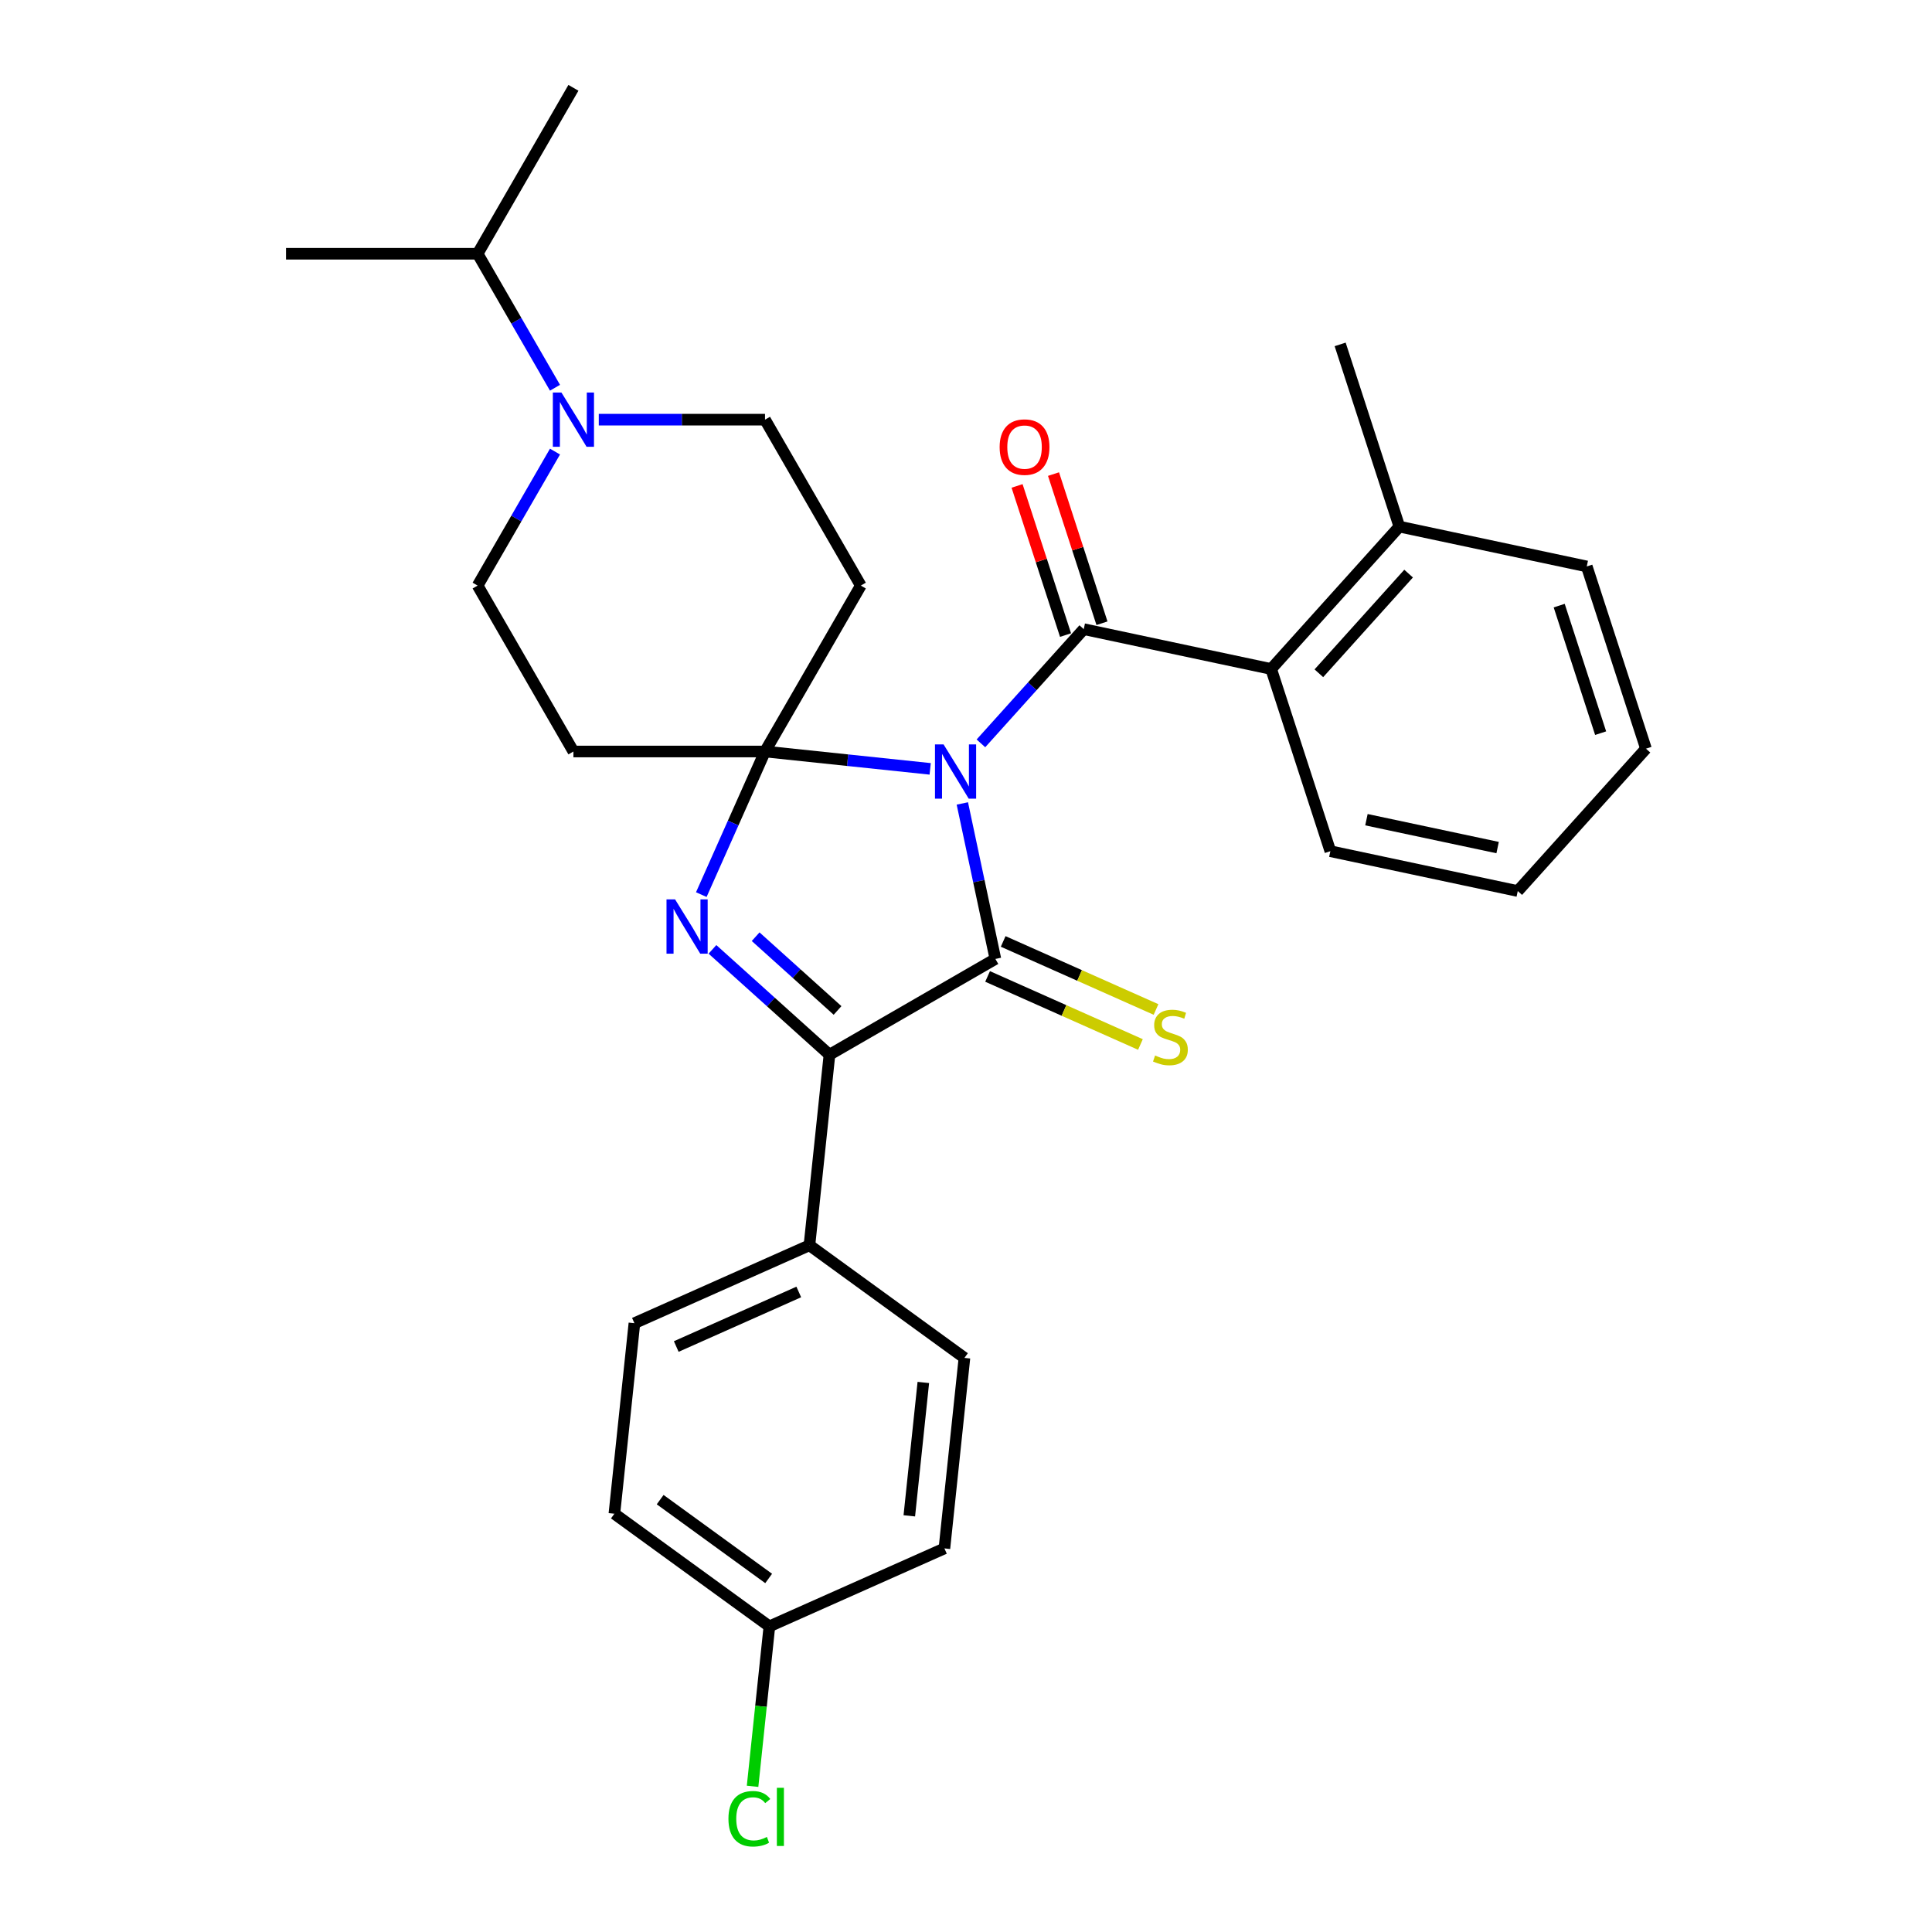 <?xml version='1.0' encoding='iso-8859-1'?>
<svg version='1.1' baseProfile='full'
              xmlns='http://www.w3.org/2000/svg'
                      xmlns:rdkit='http://www.rdkit.org/xml'
                      xmlns:xlink='http://www.w3.org/1999/xlink'
                  xml:space='preserve'
width='1000px' height='1000px' viewBox='0 0 1000 1000'>
<!-- END OF HEADER -->
<rect style='opacity:1.0;fill:#FFFFFF;stroke:none' width='1000' height='1000' x='0' y='0'> </rect>
<path class='bond-0' d='M 481.463,397.964 L 438.716,393.471' style='fill:none;fill-rule:evenodd;stroke:#0000FF;stroke-width:6px;stroke-linecap:butt;stroke-linejoin:miter;stroke-opacity:1' />
<path class='bond-0' d='M 438.716,393.471 L 395.969,388.978' style='fill:none;fill-rule:evenodd;stroke:#000000;stroke-width:6px;stroke-linecap:butt;stroke-linejoin:miter;stroke-opacity:1' />
<path class='bond-1' d='M 498.105,415.865 L 506.658,456.105' style='fill:none;fill-rule:evenodd;stroke:#0000FF;stroke-width:6px;stroke-linecap:butt;stroke-linejoin:miter;stroke-opacity:1' />
<path class='bond-1' d='M 506.658,456.105 L 515.211,496.344' style='fill:none;fill-rule:evenodd;stroke:#000000;stroke-width:6px;stroke-linecap:butt;stroke-linejoin:miter;stroke-opacity:1' />
<path class='bond-3' d='M 507.723,384.762 L 534.335,355.206' style='fill:none;fill-rule:evenodd;stroke:#0000FF;stroke-width:6px;stroke-linecap:butt;stroke-linejoin:miter;stroke-opacity:1' />
<path class='bond-3' d='M 534.335,355.206 L 560.948,325.649' style='fill:none;fill-rule:evenodd;stroke:#000000;stroke-width:6px;stroke-linecap:butt;stroke-linejoin:miter;stroke-opacity:1' />
<path class='bond-2' d='M 395.969,388.978 L 379.48,426.015' style='fill:none;fill-rule:evenodd;stroke:#000000;stroke-width:6px;stroke-linecap:butt;stroke-linejoin:miter;stroke-opacity:1' />
<path class='bond-2' d='M 379.48,426.015 L 362.99,463.051' style='fill:none;fill-rule:evenodd;stroke:#0000FF;stroke-width:6px;stroke-linecap:butt;stroke-linejoin:miter;stroke-opacity:1' />
<path class='bond-5' d='M 395.969,388.978 L 445.553,303.097' style='fill:none;fill-rule:evenodd;stroke:#000000;stroke-width:6px;stroke-linecap:butt;stroke-linejoin:miter;stroke-opacity:1' />
<path class='bond-6' d='M 395.969,388.978 L 296.803,388.978' style='fill:none;fill-rule:evenodd;stroke:#000000;stroke-width:6px;stroke-linecap:butt;stroke-linejoin:miter;stroke-opacity:1' />
<path class='bond-4' d='M 515.211,496.344 L 429.33,545.927' style='fill:none;fill-rule:evenodd;stroke:#000000;stroke-width:6px;stroke-linecap:butt;stroke-linejoin:miter;stroke-opacity:1' />
<path class='bond-9' d='M 511.177,505.403 L 550.732,523.014' style='fill:none;fill-rule:evenodd;stroke:#000000;stroke-width:6px;stroke-linecap:butt;stroke-linejoin:miter;stroke-opacity:1' />
<path class='bond-9' d='M 550.732,523.014 L 590.287,540.625' style='fill:none;fill-rule:evenodd;stroke:#CCCC00;stroke-width:6px;stroke-linecap:butt;stroke-linejoin:miter;stroke-opacity:1' />
<path class='bond-9' d='M 519.244,487.285 L 558.799,504.896' style='fill:none;fill-rule:evenodd;stroke:#000000;stroke-width:6px;stroke-linecap:butt;stroke-linejoin:miter;stroke-opacity:1' />
<path class='bond-9' d='M 558.799,504.896 L 598.354,522.507' style='fill:none;fill-rule:evenodd;stroke:#CCCC00;stroke-width:6px;stroke-linecap:butt;stroke-linejoin:miter;stroke-opacity:1' />
<path class='bond-29' d='M 368.764,491.394 L 399.047,518.661' style='fill:none;fill-rule:evenodd;stroke:#0000FF;stroke-width:6px;stroke-linecap:butt;stroke-linejoin:miter;stroke-opacity:1' />
<path class='bond-29' d='M 399.047,518.661 L 429.33,545.927' style='fill:none;fill-rule:evenodd;stroke:#000000;stroke-width:6px;stroke-linecap:butt;stroke-linejoin:miter;stroke-opacity:1' />
<path class='bond-29' d='M 391.12,484.835 L 412.318,503.922' style='fill:none;fill-rule:evenodd;stroke:#0000FF;stroke-width:6px;stroke-linecap:butt;stroke-linejoin:miter;stroke-opacity:1' />
<path class='bond-29' d='M 412.318,503.922 L 433.516,523.008' style='fill:none;fill-rule:evenodd;stroke:#000000;stroke-width:6px;stroke-linecap:butt;stroke-linejoin:miter;stroke-opacity:1' />
<path class='bond-7' d='M 560.948,325.649 L 657.948,346.267' style='fill:none;fill-rule:evenodd;stroke:#000000;stroke-width:6px;stroke-linecap:butt;stroke-linejoin:miter;stroke-opacity:1' />
<path class='bond-11' d='M 570.38,322.584 L 557.838,283.986' style='fill:none;fill-rule:evenodd;stroke:#000000;stroke-width:6px;stroke-linecap:butt;stroke-linejoin:miter;stroke-opacity:1' />
<path class='bond-11' d='M 557.838,283.986 L 545.297,245.387' style='fill:none;fill-rule:evenodd;stroke:#FF0000;stroke-width:6px;stroke-linecap:butt;stroke-linejoin:miter;stroke-opacity:1' />
<path class='bond-11' d='M 551.517,328.713 L 538.976,290.115' style='fill:none;fill-rule:evenodd;stroke:#000000;stroke-width:6px;stroke-linecap:butt;stroke-linejoin:miter;stroke-opacity:1' />
<path class='bond-11' d='M 538.976,290.115 L 526.434,251.516' style='fill:none;fill-rule:evenodd;stroke:#FF0000;stroke-width:6px;stroke-linecap:butt;stroke-linejoin:miter;stroke-opacity:1' />
<path class='bond-10' d='M 429.33,545.927 L 418.964,644.551' style='fill:none;fill-rule:evenodd;stroke:#000000;stroke-width:6px;stroke-linecap:butt;stroke-linejoin:miter;stroke-opacity:1' />
<path class='bond-13' d='M 445.553,303.097 L 395.969,217.216' style='fill:none;fill-rule:evenodd;stroke:#000000;stroke-width:6px;stroke-linecap:butt;stroke-linejoin:miter;stroke-opacity:1' />
<path class='bond-12' d='M 296.803,388.978 L 247.219,303.097' style='fill:none;fill-rule:evenodd;stroke:#000000;stroke-width:6px;stroke-linecap:butt;stroke-linejoin:miter;stroke-opacity:1' />
<path class='bond-14' d='M 657.948,346.267 L 724.304,272.572' style='fill:none;fill-rule:evenodd;stroke:#000000;stroke-width:6px;stroke-linecap:butt;stroke-linejoin:miter;stroke-opacity:1' />
<path class='bond-14' d='M 682.641,348.484 L 729.089,296.897' style='fill:none;fill-rule:evenodd;stroke:#000000;stroke-width:6px;stroke-linecap:butt;stroke-linejoin:miter;stroke-opacity:1' />
<path class='bond-22' d='M 657.948,346.267 L 688.592,440.58' style='fill:none;fill-rule:evenodd;stroke:#000000;stroke-width:6px;stroke-linecap:butt;stroke-linejoin:miter;stroke-opacity:1' />
<path class='bond-8' d='M 287.264,233.738 L 267.242,268.418' style='fill:none;fill-rule:evenodd;stroke:#0000FF;stroke-width:6px;stroke-linecap:butt;stroke-linejoin:miter;stroke-opacity:1' />
<path class='bond-8' d='M 267.242,268.418 L 247.219,303.097' style='fill:none;fill-rule:evenodd;stroke:#000000;stroke-width:6px;stroke-linecap:butt;stroke-linejoin:miter;stroke-opacity:1' />
<path class='bond-17' d='M 287.264,200.695 L 267.242,166.015' style='fill:none;fill-rule:evenodd;stroke:#0000FF;stroke-width:6px;stroke-linecap:butt;stroke-linejoin:miter;stroke-opacity:1' />
<path class='bond-17' d='M 267.242,166.015 L 247.219,131.336' style='fill:none;fill-rule:evenodd;stroke:#000000;stroke-width:6px;stroke-linecap:butt;stroke-linejoin:miter;stroke-opacity:1' />
<path class='bond-30' d='M 309.932,217.216 L 352.951,217.216' style='fill:none;fill-rule:evenodd;stroke:#0000FF;stroke-width:6px;stroke-linecap:butt;stroke-linejoin:miter;stroke-opacity:1' />
<path class='bond-30' d='M 352.951,217.216 L 395.969,217.216' style='fill:none;fill-rule:evenodd;stroke:#000000;stroke-width:6px;stroke-linecap:butt;stroke-linejoin:miter;stroke-opacity:1' />
<path class='bond-15' d='M 418.964,644.551 L 328.371,684.886' style='fill:none;fill-rule:evenodd;stroke:#000000;stroke-width:6px;stroke-linecap:butt;stroke-linejoin:miter;stroke-opacity:1' />
<path class='bond-15' d='M 413.442,668.72 L 350.027,696.954' style='fill:none;fill-rule:evenodd;stroke:#000000;stroke-width:6px;stroke-linecap:butt;stroke-linejoin:miter;stroke-opacity:1' />
<path class='bond-16' d='M 418.964,644.551 L 499.192,702.84' style='fill:none;fill-rule:evenodd;stroke:#000000;stroke-width:6px;stroke-linecap:butt;stroke-linejoin:miter;stroke-opacity:1' />
<path class='bond-23' d='M 724.304,272.572 L 693.659,178.258' style='fill:none;fill-rule:evenodd;stroke:#000000;stroke-width:6px;stroke-linecap:butt;stroke-linejoin:miter;stroke-opacity:1' />
<path class='bond-24' d='M 724.304,272.572 L 821.303,293.189' style='fill:none;fill-rule:evenodd;stroke:#000000;stroke-width:6px;stroke-linecap:butt;stroke-linejoin:miter;stroke-opacity:1' />
<path class='bond-20' d='M 328.371,684.886 L 318.005,783.509' style='fill:none;fill-rule:evenodd;stroke:#000000;stroke-width:6px;stroke-linecap:butt;stroke-linejoin:miter;stroke-opacity:1' />
<path class='bond-19' d='M 499.192,702.84 L 488.826,801.463' style='fill:none;fill-rule:evenodd;stroke:#000000;stroke-width:6px;stroke-linecap:butt;stroke-linejoin:miter;stroke-opacity:1' />
<path class='bond-19' d='M 477.912,715.56 L 470.656,784.597' style='fill:none;fill-rule:evenodd;stroke:#000000;stroke-width:6px;stroke-linecap:butt;stroke-linejoin:miter;stroke-opacity:1' />
<path class='bond-25' d='M 247.219,131.336 L 296.803,45.455' style='fill:none;fill-rule:evenodd;stroke:#000000;stroke-width:6px;stroke-linecap:butt;stroke-linejoin:miter;stroke-opacity:1' />
<path class='bond-26' d='M 247.219,131.336 L 148.052,131.336' style='fill:none;fill-rule:evenodd;stroke:#000000;stroke-width:6px;stroke-linecap:butt;stroke-linejoin:miter;stroke-opacity:1' />
<path class='bond-18' d='M 398.233,841.798 L 488.826,801.463' style='fill:none;fill-rule:evenodd;stroke:#000000;stroke-width:6px;stroke-linecap:butt;stroke-linejoin:miter;stroke-opacity:1' />
<path class='bond-21' d='M 398.233,841.798 L 393.881,883.196' style='fill:none;fill-rule:evenodd;stroke:#000000;stroke-width:6px;stroke-linecap:butt;stroke-linejoin:miter;stroke-opacity:1' />
<path class='bond-21' d='M 393.881,883.196 L 389.53,924.595' style='fill:none;fill-rule:evenodd;stroke:#00CC00;stroke-width:6px;stroke-linecap:butt;stroke-linejoin:miter;stroke-opacity:1' />
<path class='bond-32' d='M 398.233,841.798 L 318.005,783.509' style='fill:none;fill-rule:evenodd;stroke:#000000;stroke-width:6px;stroke-linecap:butt;stroke-linejoin:miter;stroke-opacity:1' />
<path class='bond-32' d='M 397.856,817.009 L 341.697,776.207' style='fill:none;fill-rule:evenodd;stroke:#000000;stroke-width:6px;stroke-linecap:butt;stroke-linejoin:miter;stroke-opacity:1' />
<path class='bond-27' d='M 688.592,440.58 L 785.592,461.198' style='fill:none;fill-rule:evenodd;stroke:#000000;stroke-width:6px;stroke-linecap:butt;stroke-linejoin:miter;stroke-opacity:1' />
<path class='bond-27' d='M 707.266,424.273 L 775.166,438.705' style='fill:none;fill-rule:evenodd;stroke:#000000;stroke-width:6px;stroke-linecap:butt;stroke-linejoin:miter;stroke-opacity:1' />
<path class='bond-31' d='M 821.303,293.189 L 851.948,387.503' style='fill:none;fill-rule:evenodd;stroke:#000000;stroke-width:6px;stroke-linecap:butt;stroke-linejoin:miter;stroke-opacity:1' />
<path class='bond-31' d='M 807.037,313.465 L 828.488,379.485' style='fill:none;fill-rule:evenodd;stroke:#000000;stroke-width:6px;stroke-linecap:butt;stroke-linejoin:miter;stroke-opacity:1' />
<path class='bond-28' d='M 785.592,461.198 L 851.948,387.503' style='fill:none;fill-rule:evenodd;stroke:#000000;stroke-width:6px;stroke-linecap:butt;stroke-linejoin:miter;stroke-opacity:1' />
<path  class='atom-0' d='M 488.385 385.302
L 497.588 400.177
Q 498.5 401.645, 499.968 404.303
Q 501.435 406.96, 501.515 407.119
L 501.515 385.302
L 505.243 385.302
L 505.243 413.386
L 501.396 413.386
L 491.519 397.123
Q 490.368 395.219, 489.139 393.037
Q 487.949 390.855, 487.592 390.181
L 487.592 413.386
L 483.942 413.386
L 483.942 385.302
L 488.385 385.302
' fill='#0000FF'/>
<path  class='atom-3' d='M 349.427 465.53
L 358.629 480.405
Q 359.542 481.872, 361.009 484.53
Q 362.477 487.188, 362.556 487.346
L 362.556 465.53
L 366.285 465.53
L 366.285 493.614
L 362.437 493.614
L 352.56 477.35
Q 351.41 475.446, 350.18 473.265
Q 348.99 471.083, 348.633 470.409
L 348.633 493.614
L 344.984 493.614
L 344.984 465.53
L 349.427 465.53
' fill='#0000FF'/>
<path  class='atom-9' d='M 290.595 203.174
L 299.797 218.049
Q 300.71 219.517, 302.177 222.175
Q 303.645 224.832, 303.724 224.991
L 303.724 203.174
L 307.453 203.174
L 307.453 231.258
L 303.605 231.258
L 293.728 214.995
Q 292.578 213.091, 291.348 210.909
Q 290.158 208.728, 289.801 208.053
L 289.801 231.258
L 286.152 231.258
L 286.152 203.174
L 290.595 203.174
' fill='#0000FF'/>
<path  class='atom-10' d='M 597.871 546.318
Q 598.188 546.437, 599.497 546.992
Q 600.806 547.547, 602.234 547.904
Q 603.702 548.222, 605.13 548.222
Q 607.788 548.222, 609.335 546.952
Q 610.882 545.643, 610.882 543.382
Q 610.882 541.835, 610.088 540.883
Q 609.335 539.931, 608.145 539.416
Q 606.955 538.9, 604.971 538.305
Q 602.472 537.551, 600.965 536.837
Q 599.497 536.123, 598.426 534.616
Q 597.395 533.109, 597.395 530.57
Q 597.395 527.04, 599.775 524.858
Q 602.194 522.676, 606.955 522.676
Q 610.207 522.676, 613.896 524.223
L 612.984 527.278
Q 609.612 525.889, 607.074 525.889
Q 604.337 525.889, 602.829 527.04
Q 601.322 528.15, 601.361 530.094
Q 601.361 531.601, 602.115 532.514
Q 602.908 533.426, 604.019 533.942
Q 605.17 534.457, 607.074 535.052
Q 609.612 535.846, 611.12 536.639
Q 612.627 537.432, 613.698 539.059
Q 614.809 540.645, 614.809 543.382
Q 614.809 547.27, 612.191 549.372
Q 609.612 551.435, 605.289 551.435
Q 602.789 551.435, 600.885 550.879
Q 599.021 550.364, 596.8 549.451
L 597.871 546.318
' fill='#CCCC00'/>
<path  class='atom-12' d='M 517.412 231.415
Q 517.412 224.672, 520.744 220.903
Q 524.076 217.135, 530.304 217.135
Q 536.532 217.135, 539.864 220.903
Q 543.196 224.672, 543.196 231.415
Q 543.196 238.238, 539.824 242.125
Q 536.453 245.973, 530.304 245.973
Q 524.116 245.973, 520.744 242.125
Q 517.412 238.277, 517.412 231.415
M 530.304 242.799
Q 534.588 242.799, 536.889 239.943
Q 539.229 237.048, 539.229 231.415
Q 539.229 225.901, 536.889 223.125
Q 534.588 220.308, 530.304 220.308
Q 526.02 220.308, 523.68 223.085
Q 521.379 225.862, 521.379 231.415
Q 521.379 237.087, 523.68 239.943
Q 526.02 242.799, 530.304 242.799
' fill='#FF0000'/>
<path  class='atom-22' d='M 377.038 941.393
Q 377.038 934.412, 380.29 930.763
Q 383.583 927.074, 389.81 927.074
Q 395.602 927.074, 398.696 931.159
L 396.078 933.301
Q 393.817 930.326, 389.81 930.326
Q 385.566 930.326, 383.305 933.182
Q 381.084 935.999, 381.084 941.393
Q 381.084 946.947, 383.384 949.803
Q 385.725 952.659, 390.247 952.659
Q 393.341 952.659, 396.95 950.794
L 398.061 953.769
Q 396.593 954.721, 394.372 955.277
Q 392.151 955.832, 389.691 955.832
Q 383.583 955.832, 380.29 952.103
Q 377.038 948.375, 377.038 941.393
' fill='#00CC00'/>
<path  class='atom-22' d='M 402.107 925.368
L 405.757 925.368
L 405.757 955.475
L 402.107 955.475
L 402.107 925.368
' fill='#00CC00'/>
</svg>
